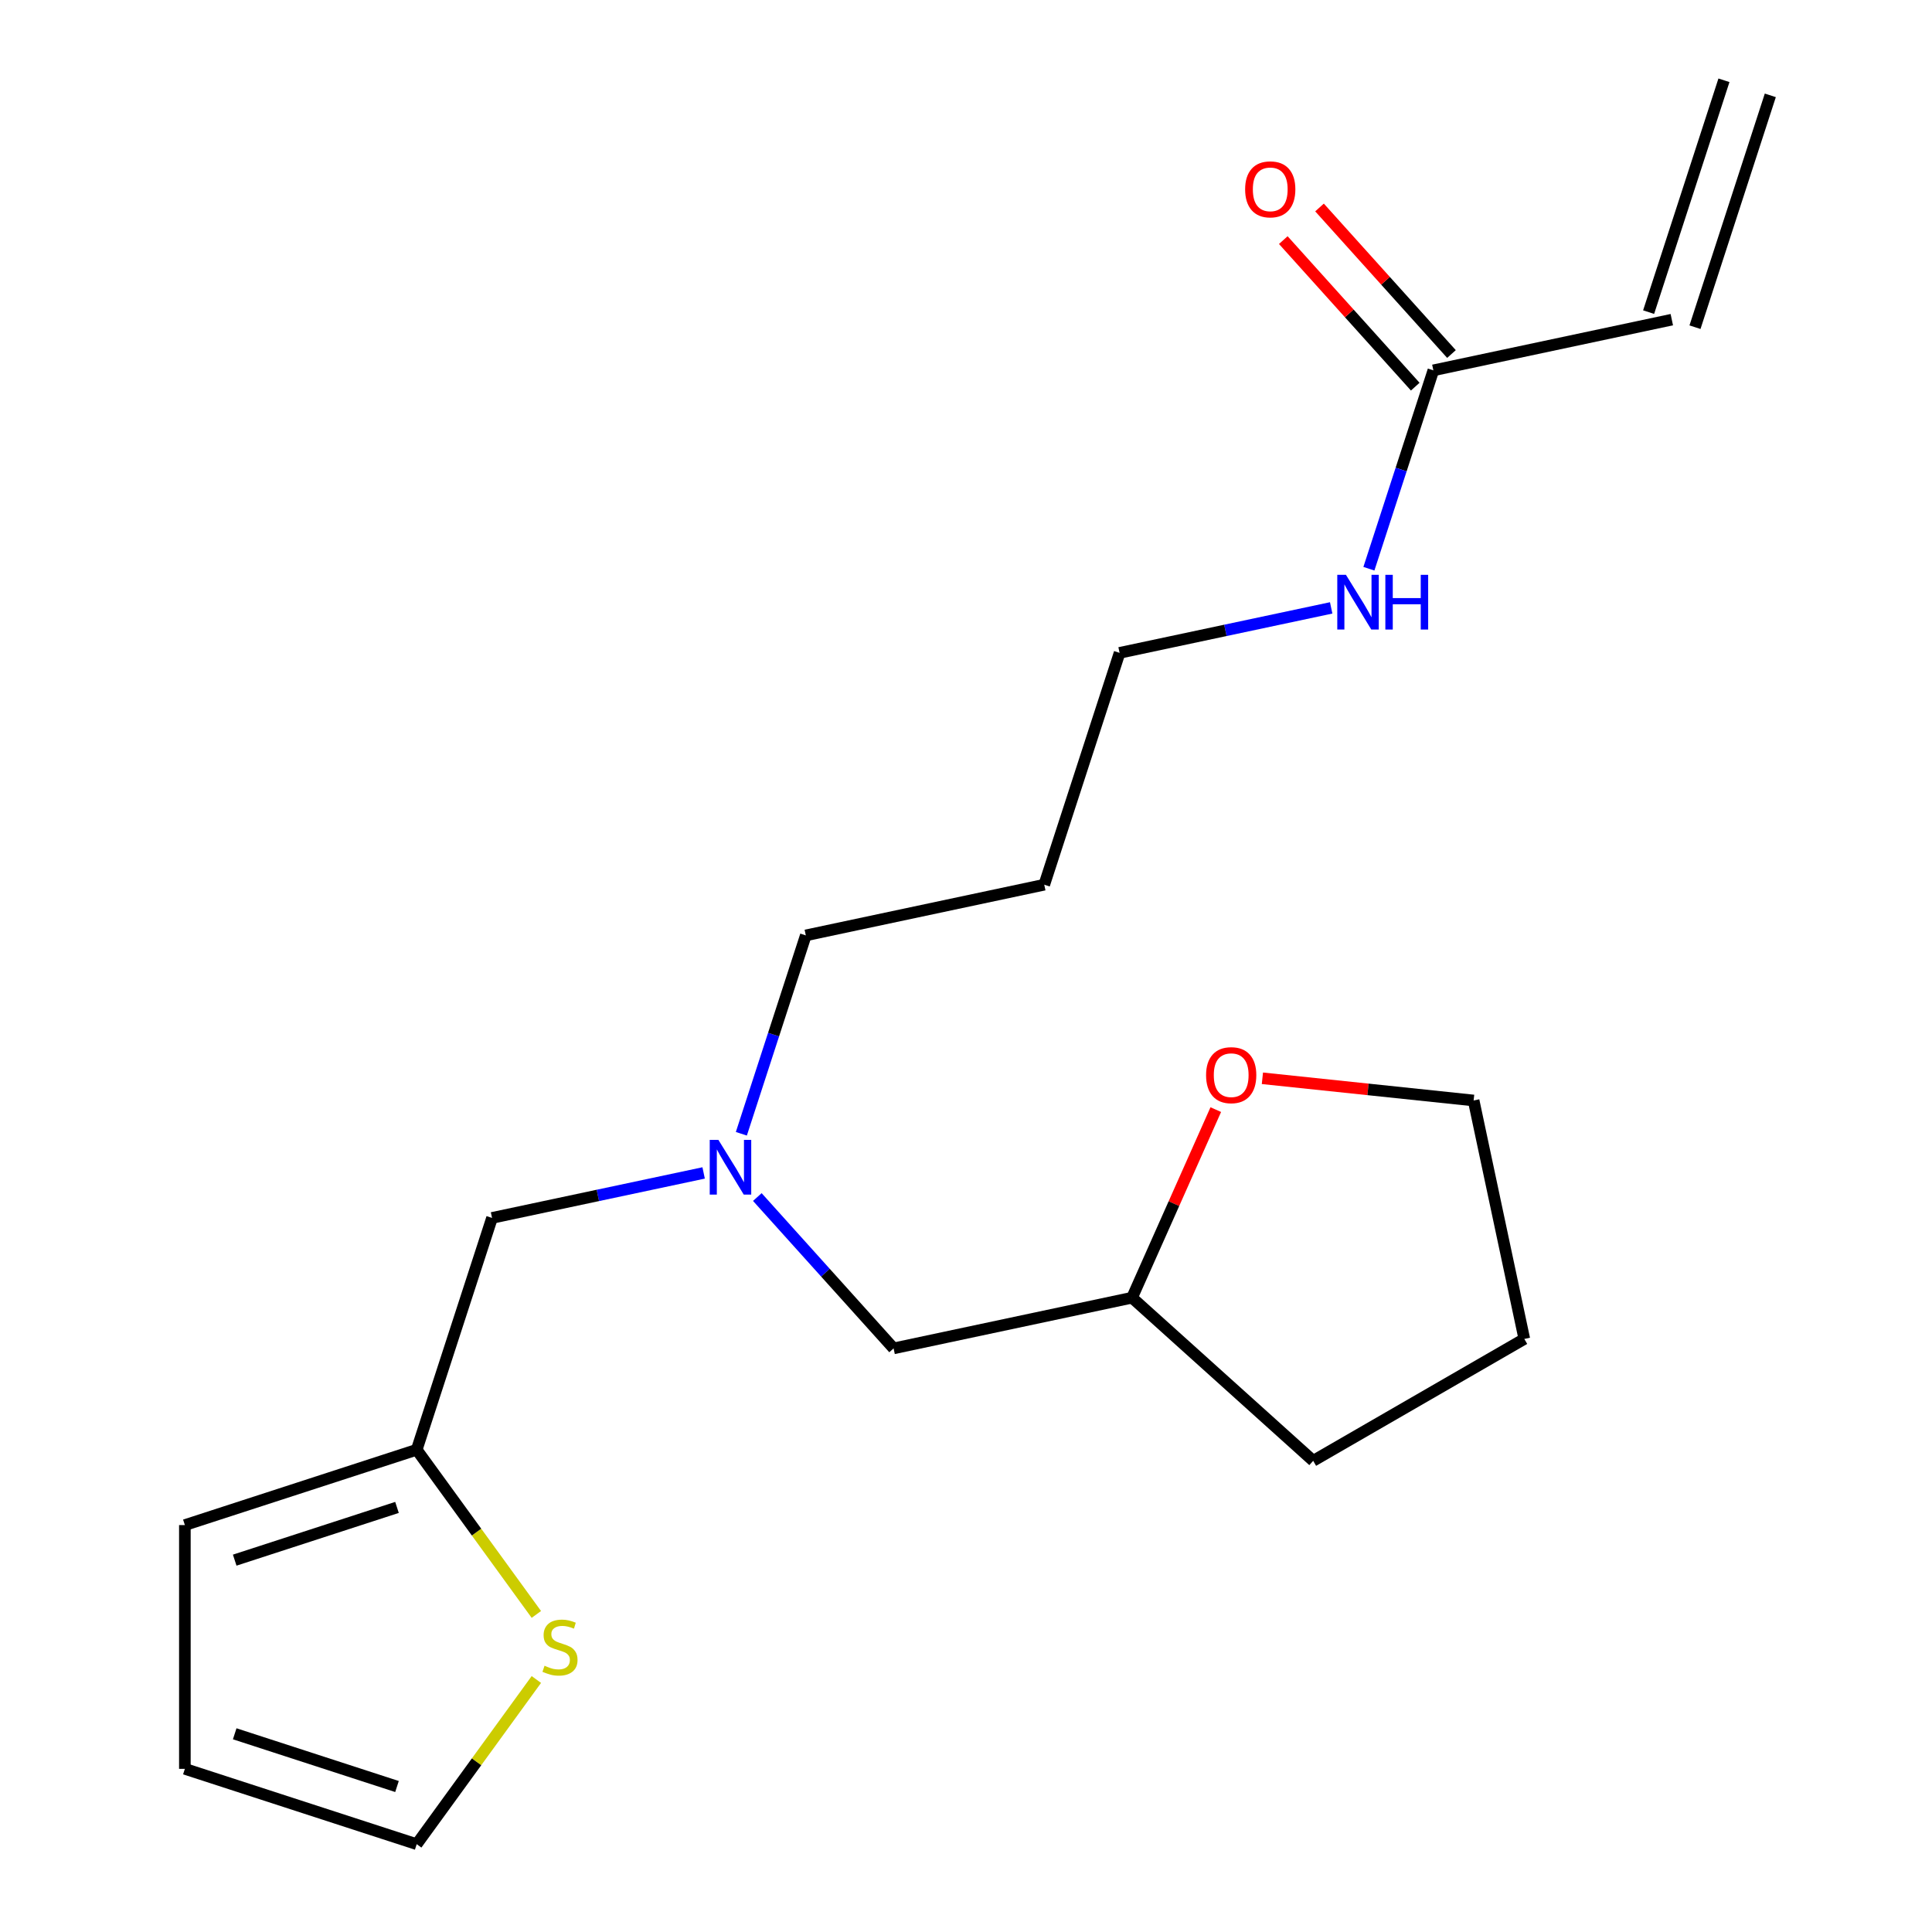 <?xml version='1.0' encoding='iso-8859-1'?>
<svg version='1.1' baseProfile='full'
              xmlns='http://www.w3.org/2000/svg'
                      xmlns:rdkit='http://www.rdkit.org/xml'
                      xmlns:xlink='http://www.w3.org/1999/xlink'
                  xml:space='preserve'
width='1000px' height='1000px' viewBox='0 0 1000 1000'>
<!-- END OF HEADER -->
<rect style='opacity:1.0;fill:#FFFFFF;stroke:none' width='1000' height='1000' x='0' y='0'> </rect>
<path class='bond-0' d='M 277.617,835.628 L 246.652,793.008' style='fill:none;fill-rule:evenodd;stroke:#CCCC00;stroke-width:6px;stroke-linecap:butt;stroke-linejoin:miter;stroke-opacity:1' />
<path class='bond-0' d='M 246.652,793.008 L 215.687,750.389' style='fill:none;fill-rule:evenodd;stroke:#000000;stroke-width:6px;stroke-linecap:butt;stroke-linejoin:miter;stroke-opacity:1' />
<path class='bond-3' d='M 277.617,869.306 L 246.652,911.926' style='fill:none;fill-rule:evenodd;stroke:#CCCC00;stroke-width:6px;stroke-linecap:butt;stroke-linejoin:miter;stroke-opacity:1' />
<path class='bond-3' d='M 246.652,911.926 L 215.687,954.545' style='fill:none;fill-rule:evenodd;stroke:#000000;stroke-width:6px;stroke-linecap:butt;stroke-linejoin:miter;stroke-opacity:1' />
<path class='bond-5' d='M 215.687,750.389 L 95.687,789.379' style='fill:none;fill-rule:evenodd;stroke:#000000;stroke-width:6px;stroke-linecap:butt;stroke-linejoin:miter;stroke-opacity:1' />
<path class='bond-5' d='M 205.485,780.238 L 121.485,807.531' style='fill:none;fill-rule:evenodd;stroke:#000000;stroke-width:6px;stroke-linecap:butt;stroke-linejoin:miter;stroke-opacity:1' />
<path class='bond-9' d='M 215.687,750.389 L 254.678,630.389' style='fill:none;fill-rule:evenodd;stroke:#000000;stroke-width:6px;stroke-linecap:butt;stroke-linejoin:miter;stroke-opacity:1' />
<path class='bond-1' d='M 741.904,191.688 L 725.222,243.031' style='fill:none;fill-rule:evenodd;stroke:#000000;stroke-width:6px;stroke-linecap:butt;stroke-linejoin:miter;stroke-opacity:1' />
<path class='bond-1' d='M 725.222,243.031 L 708.539,294.374' style='fill:none;fill-rule:evenodd;stroke:#0000FF;stroke-width:6px;stroke-linecap:butt;stroke-linejoin:miter;stroke-opacity:1' />
<path class='bond-4' d='M 741.904,191.688 L 865.323,165.455' style='fill:none;fill-rule:evenodd;stroke:#000000;stroke-width:6px;stroke-linecap:butt;stroke-linejoin:miter;stroke-opacity:1' />
<path class='bond-7' d='M 751.281,183.245 L 717.132,145.319' style='fill:none;fill-rule:evenodd;stroke:#000000;stroke-width:6px;stroke-linecap:butt;stroke-linejoin:miter;stroke-opacity:1' />
<path class='bond-7' d='M 717.132,145.319 L 682.983,107.393' style='fill:none;fill-rule:evenodd;stroke:#FF0000;stroke-width:6px;stroke-linecap:butt;stroke-linejoin:miter;stroke-opacity:1' />
<path class='bond-7' d='M 732.527,200.131 L 698.379,162.205' style='fill:none;fill-rule:evenodd;stroke:#000000;stroke-width:6px;stroke-linecap:butt;stroke-linejoin:miter;stroke-opacity:1' />
<path class='bond-7' d='M 698.379,162.205 L 664.23,124.279' style='fill:none;fill-rule:evenodd;stroke:#FF0000;stroke-width:6px;stroke-linecap:butt;stroke-linejoin:miter;stroke-opacity:1' />
<path class='bond-2' d='M 364.202,607.109 L 309.44,618.749' style='fill:none;fill-rule:evenodd;stroke:#0000FF;stroke-width:6px;stroke-linecap:butt;stroke-linejoin:miter;stroke-opacity:1' />
<path class='bond-2' d='M 309.44,618.749 L 254.678,630.389' style='fill:none;fill-rule:evenodd;stroke:#000000;stroke-width:6px;stroke-linecap:butt;stroke-linejoin:miter;stroke-opacity:1' />
<path class='bond-12' d='M 391.99,619.587 L 427.257,658.754' style='fill:none;fill-rule:evenodd;stroke:#0000FF;stroke-width:6px;stroke-linecap:butt;stroke-linejoin:miter;stroke-opacity:1' />
<path class='bond-12' d='M 427.257,658.754 L 462.524,697.922' style='fill:none;fill-rule:evenodd;stroke:#000000;stroke-width:6px;stroke-linecap:butt;stroke-linejoin:miter;stroke-opacity:1' />
<path class='bond-15' d='M 383.722,586.841 L 400.404,535.498' style='fill:none;fill-rule:evenodd;stroke:#0000FF;stroke-width:6px;stroke-linecap:butt;stroke-linejoin:miter;stroke-opacity:1' />
<path class='bond-15' d='M 400.404,535.498 L 417.086,484.155' style='fill:none;fill-rule:evenodd;stroke:#000000;stroke-width:6px;stroke-linecap:butt;stroke-linejoin:miter;stroke-opacity:1' />
<path class='bond-6' d='M 215.687,954.545 L 95.687,915.555' style='fill:none;fill-rule:evenodd;stroke:#000000;stroke-width:6px;stroke-linecap:butt;stroke-linejoin:miter;stroke-opacity:1' />
<path class='bond-6' d='M 205.485,924.697 L 121.485,897.404' style='fill:none;fill-rule:evenodd;stroke:#000000;stroke-width:6px;stroke-linecap:butt;stroke-linejoin:miter;stroke-opacity:1' />
<path class='bond-10' d='M 877.323,169.354 L 916.313,49.354' style='fill:none;fill-rule:evenodd;stroke:#000000;stroke-width:6px;stroke-linecap:butt;stroke-linejoin:miter;stroke-opacity:1' />
<path class='bond-10' d='M 853.323,161.556 L 892.313,41.556' style='fill:none;fill-rule:evenodd;stroke:#000000;stroke-width:6px;stroke-linecap:butt;stroke-linejoin:miter;stroke-opacity:1' />
<path class='bond-20' d='M 95.687,789.379 L 95.687,915.555' style='fill:none;fill-rule:evenodd;stroke:#000000;stroke-width:6px;stroke-linecap:butt;stroke-linejoin:miter;stroke-opacity:1' />
<path class='bond-8' d='M 629.287,574.336 L 607.615,623.012' style='fill:none;fill-rule:evenodd;stroke:#FF0000;stroke-width:6px;stroke-linecap:butt;stroke-linejoin:miter;stroke-opacity:1' />
<path class='bond-8' d='M 607.615,623.012 L 585.942,671.689' style='fill:none;fill-rule:evenodd;stroke:#000000;stroke-width:6px;stroke-linecap:butt;stroke-linejoin:miter;stroke-opacity:1' />
<path class='bond-17' d='M 653.417,558.119 L 708.082,563.865' style='fill:none;fill-rule:evenodd;stroke:#FF0000;stroke-width:6px;stroke-linecap:butt;stroke-linejoin:miter;stroke-opacity:1' />
<path class='bond-17' d='M 708.082,563.865 L 762.747,569.611' style='fill:none;fill-rule:evenodd;stroke:#000000;stroke-width:6px;stroke-linecap:butt;stroke-linejoin:miter;stroke-opacity:1' />
<path class='bond-11' d='M 689.019,314.642 L 634.257,326.282' style='fill:none;fill-rule:evenodd;stroke:#0000FF;stroke-width:6px;stroke-linecap:butt;stroke-linejoin:miter;stroke-opacity:1' />
<path class='bond-11' d='M 634.257,326.282 L 579.495,337.922' style='fill:none;fill-rule:evenodd;stroke:#000000;stroke-width:6px;stroke-linecap:butt;stroke-linejoin:miter;stroke-opacity:1' />
<path class='bond-13' d='M 462.524,697.922 L 585.942,671.689' style='fill:none;fill-rule:evenodd;stroke:#000000;stroke-width:6px;stroke-linecap:butt;stroke-linejoin:miter;stroke-opacity:1' />
<path class='bond-18' d='M 585.942,671.689 L 679.709,756.117' style='fill:none;fill-rule:evenodd;stroke:#000000;stroke-width:6px;stroke-linecap:butt;stroke-linejoin:miter;stroke-opacity:1' />
<path class='bond-14' d='M 540.505,457.922 L 417.086,484.155' style='fill:none;fill-rule:evenodd;stroke:#000000;stroke-width:6px;stroke-linecap:butt;stroke-linejoin:miter;stroke-opacity:1' />
<path class='bond-16' d='M 540.505,457.922 L 579.495,337.922' style='fill:none;fill-rule:evenodd;stroke:#000000;stroke-width:6px;stroke-linecap:butt;stroke-linejoin:miter;stroke-opacity:1' />
<path class='bond-21' d='M 762.747,569.611 L 788.981,693.029' style='fill:none;fill-rule:evenodd;stroke:#000000;stroke-width:6px;stroke-linecap:butt;stroke-linejoin:miter;stroke-opacity:1' />
<path class='bond-19' d='M 679.709,756.117 L 788.981,693.029' style='fill:none;fill-rule:evenodd;stroke:#000000;stroke-width:6px;stroke-linecap:butt;stroke-linejoin:miter;stroke-opacity:1' />
<path  class='atom-0' d='M 281.851 862.187
Q 282.171 862.307, 283.491 862.867
Q 284.811 863.427, 286.251 863.787
Q 287.731 864.107, 289.171 864.107
Q 291.851 864.107, 293.411 862.827
Q 294.971 861.507, 294.971 859.227
Q 294.971 857.667, 294.171 856.707
Q 293.411 855.747, 292.211 855.227
Q 291.011 854.707, 289.011 854.107
Q 286.491 853.347, 284.971 852.627
Q 283.491 851.907, 282.411 850.387
Q 281.371 848.867, 281.371 846.307
Q 281.371 842.747, 283.771 840.547
Q 286.211 838.347, 291.011 838.347
Q 294.291 838.347, 298.011 839.907
L 297.091 842.987
Q 293.691 841.587, 291.131 841.587
Q 288.371 841.587, 286.851 842.747
Q 285.331 843.867, 285.371 845.827
Q 285.371 847.347, 286.131 848.267
Q 286.931 849.187, 288.051 849.707
Q 289.211 850.227, 291.131 850.827
Q 293.691 851.627, 295.211 852.427
Q 296.731 853.227, 297.811 854.867
Q 298.931 856.467, 298.931 859.227
Q 298.931 863.147, 296.291 865.267
Q 293.691 867.347, 289.331 867.347
Q 286.811 867.347, 284.891 866.787
Q 283.011 866.267, 280.771 865.347
L 281.851 862.187
' fill='#CCCC00'/>
<path  class='atom-3' d='M 371.836 589.995
L 381.116 604.995
Q 382.036 606.475, 383.516 609.155
Q 384.996 611.835, 385.076 611.995
L 385.076 589.995
L 388.836 589.995
L 388.836 618.315
L 384.956 618.315
L 374.996 601.915
Q 373.836 599.995, 372.596 597.795
Q 371.396 595.595, 371.036 594.915
L 371.036 618.315
L 367.356 618.315
L 367.356 589.995
L 371.836 589.995
' fill='#0000FF'/>
<path  class='atom-8' d='M 644.476 98.001
Q 644.476 91.201, 647.836 87.401
Q 651.196 83.601, 657.476 83.601
Q 663.756 83.601, 667.116 87.401
Q 670.476 91.201, 670.476 98.001
Q 670.476 104.881, 667.076 108.801
Q 663.676 112.681, 657.476 112.681
Q 651.236 112.681, 647.836 108.801
Q 644.476 104.921, 644.476 98.001
M 657.476 109.481
Q 661.796 109.481, 664.116 106.601
Q 666.476 103.681, 666.476 98.001
Q 666.476 92.441, 664.116 89.641
Q 661.796 86.801, 657.476 86.801
Q 653.156 86.801, 650.796 89.601
Q 648.476 92.401, 648.476 98.001
Q 648.476 103.721, 650.796 106.601
Q 653.156 109.481, 657.476 109.481
' fill='#FF0000'/>
<path  class='atom-9' d='M 624.263 556.502
Q 624.263 549.702, 627.623 545.902
Q 630.983 542.102, 637.263 542.102
Q 643.543 542.102, 646.903 545.902
Q 650.263 549.702, 650.263 556.502
Q 650.263 563.382, 646.863 567.302
Q 643.463 571.182, 637.263 571.182
Q 631.023 571.182, 627.623 567.302
Q 624.263 563.422, 624.263 556.502
M 637.263 567.982
Q 641.583 567.982, 643.903 565.102
Q 646.263 562.182, 646.263 556.502
Q 646.263 550.942, 643.903 548.142
Q 641.583 545.302, 637.263 545.302
Q 632.943 545.302, 630.583 548.102
Q 628.263 550.902, 628.263 556.502
Q 628.263 562.222, 630.583 565.102
Q 632.943 567.982, 637.263 567.982
' fill='#FF0000'/>
<path  class='atom-12' d='M 696.654 297.528
L 705.934 312.528
Q 706.854 314.008, 708.334 316.688
Q 709.814 319.368, 709.894 319.528
L 709.894 297.528
L 713.654 297.528
L 713.654 325.848
L 709.774 325.848
L 699.814 309.448
Q 698.654 307.528, 697.414 305.328
Q 696.214 303.128, 695.854 302.448
L 695.854 325.848
L 692.174 325.848
L 692.174 297.528
L 696.654 297.528
' fill='#0000FF'/>
<path  class='atom-12' d='M 717.054 297.528
L 720.894 297.528
L 720.894 309.568
L 735.374 309.568
L 735.374 297.528
L 739.214 297.528
L 739.214 325.848
L 735.374 325.848
L 735.374 312.768
L 720.894 312.768
L 720.894 325.848
L 717.054 325.848
L 717.054 297.528
' fill='#0000FF'/>
</svg>
